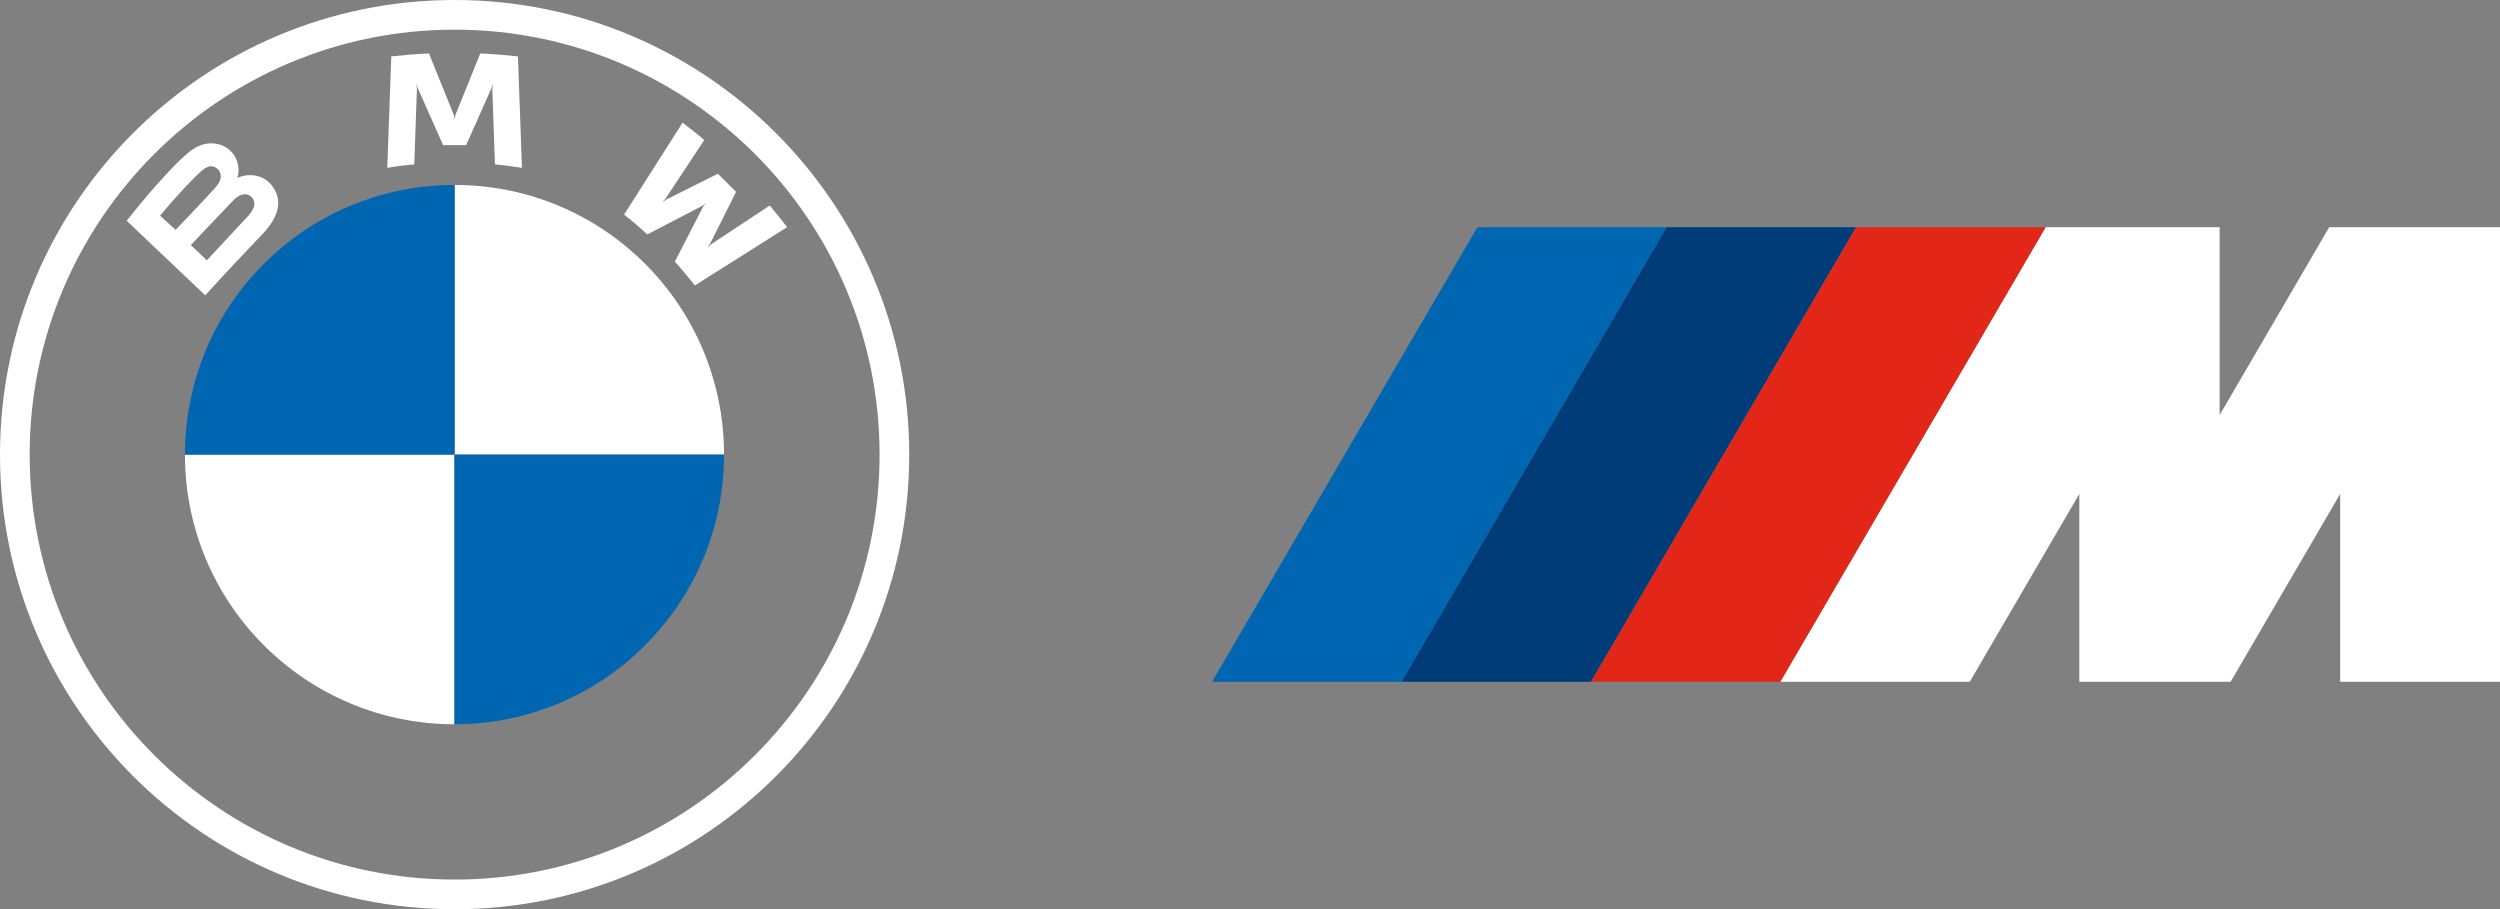 <svg xmlns="http://www.w3.org/2000/svg" xmlns:xlink="http://www.w3.org/1999/xlink" x="0px" y="0px" viewBox="0 0 935.4 340.2" style="enable-background:new 0 0 935.4 340.2;" xml:space="preserve"><rect x="0" y="0" width="935.4" height="340.2" fill="#808080" stroke="none"/> <style type="text/css"> .st0{fill:#FFFFFF;} .st1{fill:#0066B1;} .st2{fill:#003D78;} .st3{fill:#E22718;} </style> <g id="BMW"> <g> <path class="st0" d="M170.1,0C76.1,0,0,76.1,0,170.1s76.1,170.1,170.1,170.1S340.2,264,340.2,170.1S264,0,170.1,0L170.1,0z M329.1,170.1c0,87.8-71.2,159-159,159s-159-71.2-159-159s71.2-159,159-159S329.1,82.3,329.1,170.1z"></path> <g> <path id="W_60_" class="st0" d="M252.5,97.9c2.3,2.5,5.6,6.5,7.5,8.9L294.5,85c-1.7-2.3-4.5-5.7-6.5-8.1l-21.8,14.4l-1.5,1.3 l1.1-1.6l9.6-19.2l-6.8-6.8l-19.2,9.6l-1.6,1.1l1.3-1.5l14.4-21.8c-2.5-2.2-5-4.1-8.1-6.5l-21.9,34.4c2.8,2.1,6.4,5.3,8.7,7.4 L262.8,77l1.3-1l-1,1.3L252.5,97.9z"></path> <path id="M_60_" class="st0" d="M174.4,54.3l9.4-21.1l0.6-1.9l-0.2,2l1,28.2c3.3,0.3,6.7,0.8,10.1,1.3l-1.5-41.7 c-4.7-0.5-9.4-0.9-14.1-1.1l-9.3,23l-0.3,1.7l-0.3-1.7l-9.3-23c-4.7,0.2-9.4,0.6-14.1,1.1l-1.5,41.7c3.4-0.6,6.8-1,10.1-1.3 l1-28.2l-0.2-2l0.6,1.9l9.4,21.1H174.4z"></path> <path id="B_x5F_22d_60_" class="st0" d="M98.2,87.6c5.4-5.7,8.5-12.4,3.1-18.7c-3-3.4-7.9-4.2-12.1-2.5l-0.4,0.2l0.1-0.4 c0.6-1.6,1-6.8-3.4-10.4c-2.2-1.7-4.9-2.4-7.6-2.1c-5.1,0.5-9,4-19.7,15.9c-3.2,3.6-7.9,9.3-10.8,13c0,0,29.4,27.9,29.4,27.9 C86.6,99.7,90.6,95.6,98.2,87.6z M59.9,80.7c5.9-7.2,12.2-13.8,15.1-16.4c0.9-0.8,1.9-1.6,3.1-2c1.9-0.5,3.9,0.8,4.4,2.8 c0.5,2-0.8,3.9-2.2,5.4c-3.1,3.5-14.6,15.5-14.6,15.5S59.9,80.7,59.9,80.7z M71.4,91.7c0,0,11.2-11.8,14.8-15.6 c1.4-1.5,2.4-2.4,3.4-2.9c1.3-0.6,2.7-0.8,4,0.1c1.2,0.8,1.8,2.3,1.5,3.7c-0.4,1.7-1.7,3.3-2.9,4.5c-1.5,1.7-14.8,15.8-14.8,15.9 L71.4,91.7z"></path> </g> <path class="st0" d="M270.9,170.1H170.1V69.2C225.8,69.2,270.9,114.3,270.9,170.1z"></path> <path class="st0" d="M170.1,170.1v100.9c-55.7,0-100.9-45.1-100.9-100.9H170.1z"></path> <path class="st1" d="M170.1,69.2v100.9H69.2C69.2,114.3,114.3,69.2,170.1,69.2z"></path> <path class="st1" d="M270.9,170.1c0,55.7-45.1,100.9-100.9,100.9V170.1H270.9z"></path> </g> </g> <g id="BMW_M"> <g> <g id="Weiss_24_"> <polygon class="st0" points="830.5,85 830.5,155.3 871.5,85 935.4,85 935.4,255.1 875.6,255.1 875.6,184.8 834.6,255.1 778,255.1 778,184.8 737,255.1 666.1,255.1 765.4,85 "></polygon> </g> <polygon id="Blau_x5F_Verlauf_x5F_hell_87_" class="st1" points="623.6,85 524.4,255.1 453.5,255.1 552.8,85 "></polygon> <polygon id="Blau_x5F_Verlauf_x5F_hell_86_" class="st2" points="694.5,85 595.3,255.1 524.4,255.1 623.6,85 "></polygon> <polygon id="Blau_x5F_Verlauf_x5F_hell_78_" class="st3" points="765.4,85 666.1,255.1 595.3,255.1 694.5,85 "></polygon> </g> </g> </svg>
